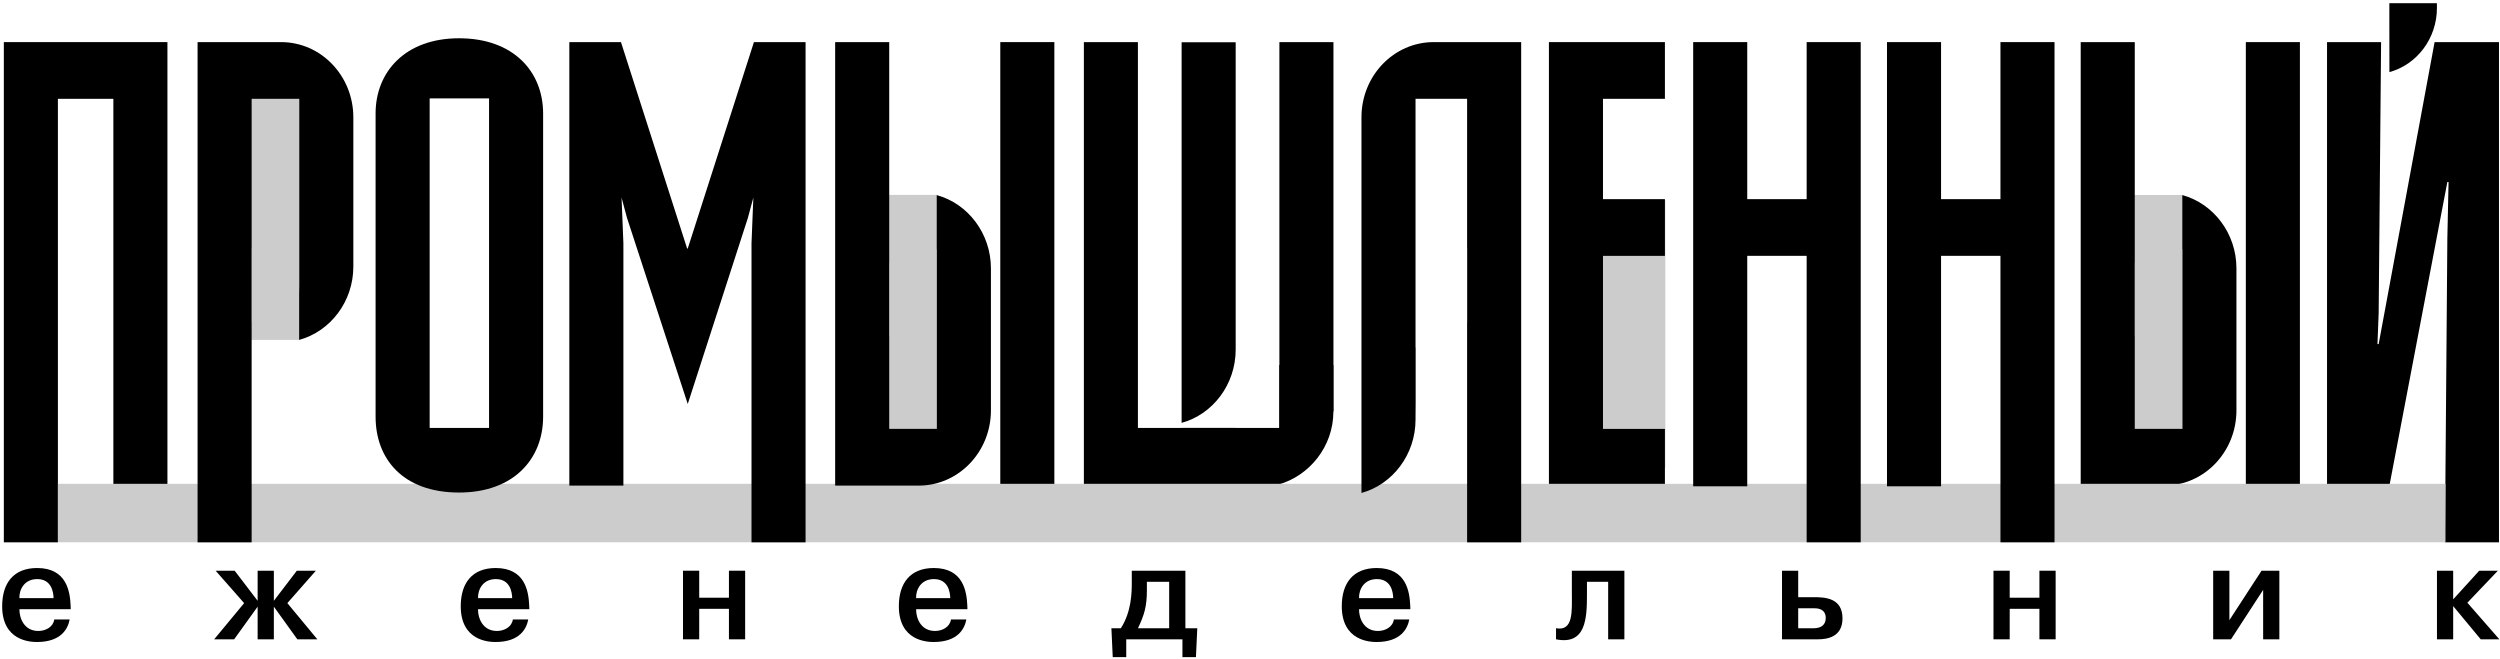 <?xml version="1.0" encoding="UTF-8"?> <svg xmlns="http://www.w3.org/2000/svg" width="763" height="201" viewBox="0 0 763 201" fill="none"> <path d="M286.01 59.48H270.78V130.99H286.01V59.48Z" fill="#CCCCCC"></path> <path d="M91.5 28.36H76.21V103.74H91.5V28.36Z" fill="#CCCCCC"></path> <path d="M666.02 59.5H650.73V130.99H666.02V59.5Z" fill="#CCCCCC"></path> <path d="M508.26 61.1H487.28V142.7H508.26V61.1Z" fill="#CCCCCC"></path> <path d="M508.13 148.21H472.73V12.85H508.13V30.16H489.23V60.78H508.13V78.09H489.23V130.9H508.13V148.21Z" fill="black"></path> <path d="M305.29 148.21V12.85H321.79V148.21H305.29Z" fill="black"></path> <path d="M666.03 59.53V76.1C666.04 76.1 666.07 76.1 666.07 76.1V130.89H651.53V102.57H651.51V80.06H651.53V12.85H635.03V148.21H660.5C672.74 148.21 682.56 137.9 682.56 125.26V81.91C682.57 71.25 675.56 62.13 666.03 59.53Z" fill="black"></path> <path d="M685.43 148.21V12.85H701.93V148.21H685.43Z" fill="black"></path> <path d="M360.63 12.9V25.11V41.66V83.88C360.63 83.89 360.63 83.9 360.63 83.91V112.5V129.06C370.15 126.45 377.13 117.34 377.13 106.69V106.24V89.68V43.52C377.13 43.51 377.13 12.9 377.13 12.89" fill="black"></path> <path d="M406.97 125.45V12.85H390.47V130.6H377.13V130.58H360.63V130.6H347.29V12.85H330.8V147.91H390.08L406.97 125.45Z" fill="black"></path> <path d="M406.95 111.42H390.45V117V126V117.9C390.45 117.91 390.45 117.92 390.45 117.93V131.43L390.08 147.9C399.6 145.29 406.95 136.28 406.95 125.63V125.18V111.42V123.71Z" fill="black"></path> <path d="M743.74 0.98H729.23V1.47V2.75V2.27C729.23 2.28 729.23 2.29 729.23 2.29V7.52L729.25 22.011C737.62 19.71 743.75 11.79 743.75 2.42V2.02L743.74 0.98V1.83Z" fill="black"></path> <path d="M743.04 12.85H762.69V165.51H746.19L746.93 72.74L747.3 55.55H746.93L729.31 147.9H710.21V12.85H726.71L725.97 95.55L725.6 105H725.97L743.04 12.85Z" fill="black"></path> <path d="M51.1 12.85V147.9H34.6V30.16H17.67V165.52H1.17V12.85H51.1Z" fill="black"></path> <path d="M746.36 147.66H17.68V165.5H746.36V147.66Z" fill="#CCCCCC"></path> <path d="M114.63 34.63C114.63 21.99 123.62 11.68 140.1 11.68C156.83 11.68 165.76 21.99 165.76 34.63V127.18C165.76 140.02 156.83 150.32 140.1 150.32C122.92 150.32 114.63 140.01 114.63 127.18V34.63ZM131.13 130.6C131.13 130.6 137.14 130.6 140.1 130.6C143.25 130.6 149.26 130.6 149.26 130.6V30.04C149.26 30.04 143.25 30.04 140.1 30.04C137.13 30.04 131.13 30.04 131.13 30.04V130.6Z" fill="black"></path> <path d="M209.71 75.85H209.9L230.1 12.85H245.86V165.51H229.36V74.3L229.92 60.3L228.25 66.52L209.9 123.3L191.37 66.52L189.7 60.3L190.26 74.3V148.2H173.76V12.85H189.52L209.71 75.85Z" fill="black"></path> <path d="M280.36 148.21H254.89V12.85H271.39V80.07H271.37V102.58H271.39V130.9H285.93V76.11C285.93 76.11 285.9 76.11 285.89 76.11V59.54C295.42 62.14 302.43 71.25 302.43 81.92V125.27C302.42 137.9 292.59 148.21 280.36 148.21Z" fill="black"></path> <path d="M437.58 12.85C425.34 12.85 415.52 23.16 415.52 35.8V41.46V58.01V100.23C415.52 100.24 415.52 100.25 415.52 100.26V133.88V128.85V150.45C425.03 147.84 432.02 138.73 432.02 128.08V127.63C432.03 127.63 432.05 122.61 432.06 122.61V106.04C432.05 106.04 432.02 106.04 432.02 106.04V63.65C432.02 63.64 432.02 63.63 432.02 63.62V30.16H447.76V75.79H447.78V98.29H447.76V165.52H464.26V12.85H437.58Z" fill="black"></path> <path d="M516.76 148.43V12.85H533.26V60.78H551.39V12.85H567.89V165.51H551.39V78.08H533.26V148.42H516.76V148.43Z" fill="black"></path> <path d="M575.91 148.43V12.85H592.41V60.78H610.54V12.85H627.04V165.51H610.54V78.08H592.41V148.42H575.91V148.43Z" fill="black"></path> <path d="M85.77 12.85H60.3V165.51H76.8V98.29H76.78V75.79H76.8V30.16H91.34V87.16C91.34 87.16 91.31 89.68 91.3 89.68V103.74C100.83 101.14 107.84 92.03 107.84 81.36V35.8C107.83 23.16 98.01 12.85 85.77 12.85Z" fill="black"></path> <path d="M21.26 189.06C20.77 191.78 18.75 195.94 11.29 195.94C9.19 195.94 0.66 195.57 0.66 185.02C0.66 177.97 4.12 173.36 11.33 173.36C20.4 173.36 21.35 180.61 21.55 184.74C21.55 185.15 21.59 185.52 21.59 185.93H5.93C5.89 188.61 7.33 192.57 11.7 192.57C13.93 192.57 16.23 191.37 16.56 189.07H21.26V189.06ZM16.35 182.55C16.31 180.65 15.69 176.74 11.36 176.74C7.49 176.74 5.84 179.83 5.92 182.55H16.35Z" fill="black"></path> <path d="M78.63 185.151L71.46 195.121H65.36L74.51 184.071L65.81 174.181H71.62L78.63 183.371V174.181H83.58V183.371L90.59 174.181H96.4L87.7 184.071L96.85 195.121H90.75L83.58 185.151V195.121H78.63V185.151Z" fill="black"></path> <path d="M161.22 189.06C160.73 191.78 158.71 195.94 151.25 195.94C149.15 195.94 140.62 195.57 140.62 185.02C140.62 177.97 144.08 173.36 151.29 173.36C160.36 173.36 161.31 180.61 161.51 184.74C161.51 185.15 161.55 185.52 161.55 185.93H145.89C145.85 188.61 147.29 192.57 151.66 192.57C153.89 192.57 156.19 191.37 156.52 189.07H161.22V189.06ZM156.32 182.55C156.28 180.65 155.66 176.74 151.33 176.74C147.46 176.74 145.81 179.83 145.89 182.55H156.32Z" fill="black"></path> <path d="M213.4 195.121H208.45V174.181H213.4V182.421H222.47V174.181H227.42V195.121H222.47V185.811H213.4V195.121Z" fill="black"></path> <path d="M294.93 189.06C294.44 191.78 292.42 195.94 284.96 195.94C282.86 195.94 274.33 195.57 274.33 185.02C274.33 177.97 277.79 173.36 285 173.36C294.07 173.36 295.02 180.61 295.22 184.74C295.22 185.15 295.26 185.52 295.26 185.93H279.6C279.56 188.61 281 192.57 285.37 192.57C287.6 192.57 289.9 191.37 290.23 189.07H294.93V189.06ZM290.02 182.55C289.98 180.65 289.36 176.74 285.03 176.74C281.16 176.74 279.51 179.83 279.59 182.55H290.02Z" fill="black"></path> <path d="M342.08 191.741C345.34 186.711 345.42 180.781 345.42 177.851V174.181H361.78V191.741H365.41L365 200.561H360.88V195.121H343.73V200.561H339.61L339.2 191.741H342.08ZM350.03 177.561V180.121C350.03 185.021 349.29 187.541 347.31 191.741H356.83V177.561H350.03Z" fill="black"></path> <path d="M430.11 189.06C429.62 191.78 427.6 195.94 420.14 195.94C418.04 195.94 409.51 195.57 409.51 185.02C409.51 177.97 412.97 173.36 420.18 173.36C429.25 173.36 430.19 180.61 430.4 184.74C430.4 185.15 430.44 185.52 430.44 185.93H414.78C414.74 188.61 416.18 192.57 420.55 192.57C422.77 192.57 425.08 191.37 425.41 189.07H430.11V189.06ZM425.21 182.55C425.17 180.65 424.55 176.74 420.22 176.74C416.35 176.74 414.7 179.83 414.78 182.55H425.21Z" fill="black"></path> <path d="M474.91 191.741C480.27 192.731 479.73 186.461 479.73 181.021V174.181H495.76V195.121H490.81V177.561H484.34V181.481C484.34 188.781 484.01 196.941 474.9 195.121V191.741H474.91Z" fill="black"></path> <path d="M548.81 174.181V182.261H553.63C556.97 182.261 562.33 182.471 562.33 188.731C562.33 194.461 557.63 195.121 554.79 195.121H543.87V174.181H548.81ZM548.81 191.741H553.59C555.49 191.741 557.22 190.921 557.22 188.611C557.22 185.601 554.33 185.641 553.59 185.641H548.81V191.741Z" fill="black"></path> <path d="M613.36 195.121H608.41V174.181H613.36V182.421H622.43V174.181H627.38V195.121H622.43V185.811H613.36V195.121Z" fill="black"></path> <path d="M690.22 174.181H695.66V195.121H690.71V180.031L680.9 195.121H675.46V174.181H680.41V189.271L690.22 174.181Z" fill="black"></path> <path d="M756.66 174.181H762.35L753.04 183.951L762.81 195.121H757.12L748.71 184.981V195.121H743.76V174.181H748.71V182.921L756.66 174.181Z" fill="black"></path> </svg> 